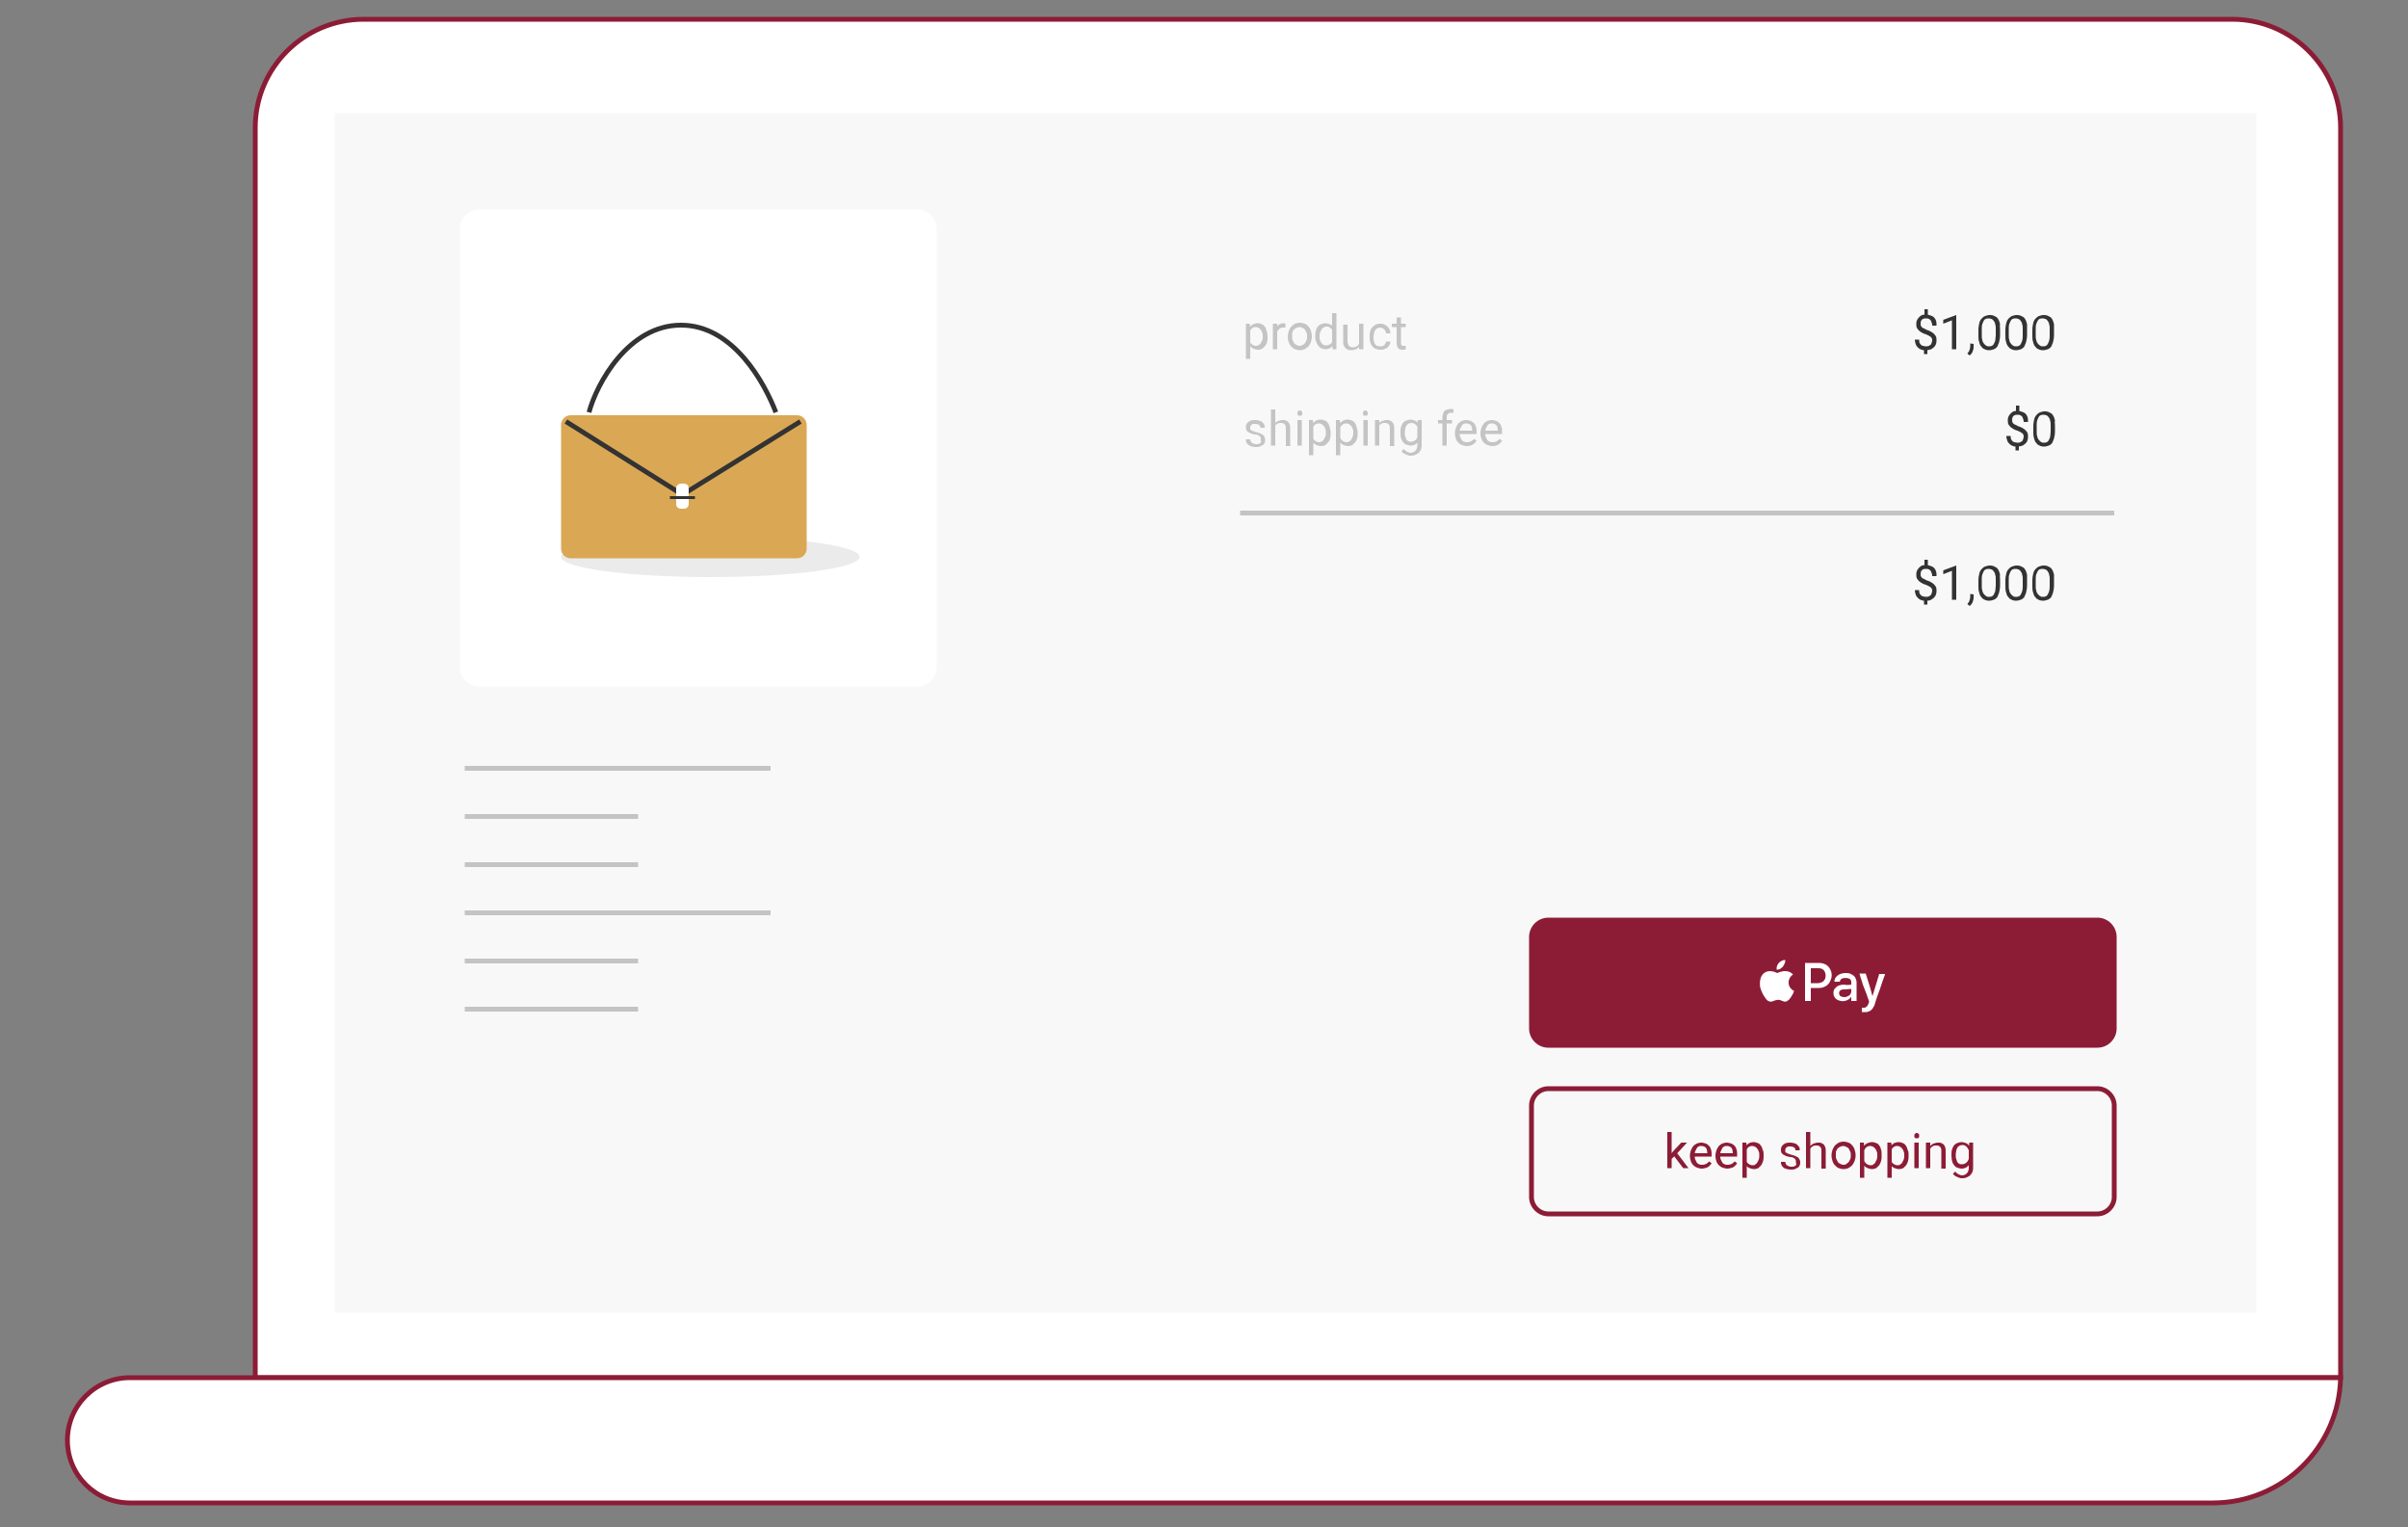 <?xml version="1.0" encoding="utf-8"?>
<!-- Generator: Adobe Illustrator 26.1.0, SVG Export Plug-In . SVG Version: 6.00 Build 0)  -->
<svg version="1.1" id="圖層_1" xmlns="http://www.w3.org/2000/svg" xmlns:xlink="http://www.w3.org/1999/xlink" x="0px" y="0px"
	 viewBox="0 0 500 317" style="enable-background:new 0 0 500 317;" xml:space="preserve">
<rect x="0" y="0" width="500" height="317" fill="#808080" stroke="none"/>
<style type="text/css">
	.st0{fill:#FFFFFF;stroke:#8C1C36;}
	.st1{fill:#F8F8F8;}
	.st2{fill:#FFFFFF;}
	.st3{fill:#EBEBEB;}
	.st4{fill:#DAA854;}
	.st5{fill:none;stroke:#333333;}
	.st6{fill:#333333;}
	.st7{fill:#C4C4C4;}
	.st8{fill:none;stroke:#C4C4C4;}
	.st9{fill:#8C1C36;}
	.st10{fill:none;stroke:#8C1C36;}
</style>
<path class="st0" d="M53,26.5C53,14.1,63.1,4,75.5,4h388C475.9,4,486,14.1,486,26.5V286H53V26.5z"/>
<path class="st0" d="M14,299c0-7.2,5.8-13,13-13h459c-0.3,14.4-12,26-26.5,26H27C19.8,312,14,306.2,14,299z"/>
<rect x="69.5" y="23.5" class="st1" width="399" height="249"/>
<path class="st2" d="M99.5,43.5h91c2.2,0,4,1.8,4,4v91c0,2.2-1.8,4-4,4h-91c-2.2,0-4-1.8-4-4v-91C95.5,45.3,97.3,43.5,99.5,43.5z"/>
<ellipse class="st3" cx="147.5" cy="115.6" rx="31" ry="4.2"/>
<path class="st4" d="M118.5,86.2h47c1.1,0,2,0.9,2,2v25.7c0,1.1-0.9,2-2,2h-47c-1.1,0-2-0.9-2-2V88.2
	C116.5,87.1,117.4,86.2,118.5,86.2z"/>
<path class="st5" d="M117.5,87.5l24.2,15.2l24.5-15.2"/>
<path class="st5" d="M122.3,85.6c1.6-6,8.2-18.1,19.1-18.1c10.9,0,17.4,12.1,19.7,18.1"/>
<path class="st2" d="M141.4,100.4h0.6c0.6,0,1,0.4,1,1v3.2c0,0.6-0.4,1-1,1h-0.6c-0.6,0-1-0.4-1-1v-3.2
	C140.4,100.9,140.8,100.4,141.4,100.4z"/>
<rect x="139.1" y="103" class="st6" width="5.2" height="0.6"/>
<path class="st6" d="M400.3,116.2v1.5h-0.7v-1.5H400.3z M400.2,124.2v1.3h-0.7v-1.3H400.2z M401.2,122.7c0-0.2,0-0.4-0.1-0.5
	c-0.1-0.2-0.2-0.3-0.4-0.4s-0.5-0.3-0.8-0.4c-0.4-0.1-0.8-0.3-1.1-0.5c-0.3-0.2-0.5-0.4-0.7-0.7s-0.2-0.6-0.2-1s0.1-0.7,0.3-1
	c0.2-0.3,0.4-0.5,0.7-0.7c0.3-0.2,0.7-0.2,1.1-0.2c0.3,0,0.6,0.1,0.9,0.2c0.3,0.1,0.5,0.2,0.7,0.4s0.3,0.4,0.4,0.7s0.1,0.6,0.1,1
	h-0.9c0-0.2,0-0.4-0.1-0.6c-0.1-0.2-0.1-0.3-0.2-0.5c-0.1-0.1-0.2-0.2-0.4-0.3c-0.2-0.1-0.3-0.1-0.5-0.1c-0.3,0-0.5,0-0.7,0.1
	s-0.3,0.2-0.4,0.4s-0.1,0.4-0.1,0.6c0,0.2,0,0.4,0.1,0.5c0.1,0.2,0.2,0.3,0.4,0.4c0.2,0.1,0.5,0.2,0.8,0.4c0.4,0.1,0.8,0.3,1.1,0.5
	c0.3,0.2,0.5,0.4,0.7,0.7s0.2,0.6,0.2,1s-0.1,0.8-0.3,1.1c-0.2,0.3-0.5,0.5-0.8,0.7s-0.7,0.2-1.2,0.2c-0.3,0-0.6,0-0.8-0.1
	c-0.3-0.1-0.5-0.2-0.7-0.4s-0.4-0.4-0.5-0.7s-0.2-0.6-0.2-1h0.9c0,0.3,0,0.5,0.1,0.7s0.2,0.3,0.3,0.4c0.1,0.1,0.3,0.2,0.4,0.2
	c0.2,0,0.3,0.1,0.5,0.1c0.3,0,0.5,0,0.7-0.1s0.4-0.2,0.5-0.4C401.1,123.1,401.2,122.9,401.2,122.7z M406.2,117.4v7.1h-0.9v-6
	l-1.8,0.7v-0.8L406.2,117.4L406.2,117.4z M409.8,123.4v0.7c0,0.3-0.1,0.6-0.2,0.9c-0.1,0.3-0.4,0.6-0.6,0.8l-0.5-0.4
	c0.1-0.1,0.2-0.3,0.3-0.4c0.1-0.1,0.1-0.3,0.2-0.5c0-0.2,0.1-0.3,0.1-0.5v-0.7L409.8,123.4L409.8,123.4z M415.3,120.4v1.1
	c0,0.6-0.1,1.1-0.2,1.5s-0.3,0.7-0.4,1c-0.2,0.2-0.4,0.4-0.7,0.5c-0.3,0.1-0.6,0.2-0.9,0.2s-0.5,0-0.8-0.1c-0.2-0.1-0.4-0.2-0.6-0.3
	c-0.2-0.2-0.3-0.4-0.5-0.6c-0.1-0.2-0.2-0.5-0.3-0.9c-0.1-0.3-0.1-0.8-0.1-1.2v-1.1c0-0.6,0.1-1.1,0.2-1.5s0.3-0.7,0.5-0.9
	s0.4-0.4,0.7-0.5c0.3-0.1,0.6-0.2,0.9-0.2s0.5,0,0.8,0.1c0.2,0.1,0.4,0.2,0.6,0.3s0.3,0.3,0.5,0.6c0.1,0.2,0.2,0.5,0.3,0.9
	C415.2,119.5,415.3,119.9,415.3,120.4z M414.4,121.6v-1.4c0-0.3,0-0.6-0.1-0.8c0-0.2-0.1-0.5-0.2-0.6c-0.1-0.2-0.2-0.3-0.3-0.4
	c-0.1-0.1-0.2-0.2-0.4-0.2c-0.1-0.1-0.3-0.1-0.5-0.1s-0.4,0-0.6,0.1s-0.3,0.2-0.4,0.4s-0.2,0.4-0.3,0.7c-0.1,0.3-0.1,0.6-0.1,1v1.4
	c0,0.3,0,0.6,0.1,0.8c0,0.2,0.1,0.5,0.2,0.6c0.1,0.2,0.2,0.3,0.3,0.4c0.1,0.1,0.2,0.2,0.4,0.3c0.1,0.1,0.3,0.1,0.5,0.1
	s0.4,0,0.6-0.1s0.3-0.2,0.4-0.4s0.2-0.4,0.3-0.7C414.3,122.3,414.4,122,414.4,121.6z M420.9,120.4v1.1c0,0.6-0.1,1.1-0.2,1.5
	s-0.3,0.7-0.4,1c-0.2,0.2-0.4,0.4-0.7,0.5c-0.3,0.1-0.6,0.2-0.9,0.2s-0.5,0-0.8-0.1c-0.2-0.1-0.4-0.2-0.6-0.3
	c-0.2-0.2-0.3-0.4-0.5-0.6c-0.1-0.2-0.2-0.5-0.3-0.9c-0.1-0.3-0.1-0.8-0.1-1.2v-1.1c0-0.6,0.1-1.1,0.2-1.5s0.3-0.7,0.5-0.9
	s0.4-0.4,0.7-0.5c0.3-0.1,0.6-0.2,0.9-0.2s0.5,0,0.8,0.1c0.2,0.1,0.4,0.2,0.6,0.3s0.3,0.3,0.5,0.6c0.1,0.2,0.2,0.5,0.3,0.9
	C420.9,119.5,420.9,119.9,420.9,120.4z M420,121.6v-1.4c0-0.3,0-0.6-0.1-0.8c0-0.2-0.1-0.5-0.2-0.6c-0.1-0.2-0.2-0.3-0.3-0.4
	c-0.1-0.1-0.2-0.2-0.4-0.2c-0.1-0.1-0.3-0.1-0.5-0.1s-0.4,0-0.6,0.1s-0.3,0.2-0.4,0.4s-0.2,0.4-0.3,0.7c-0.1,0.3-0.1,0.6-0.1,1v1.4
	c0,0.3,0,0.6,0.1,0.8c0,0.2,0.1,0.5,0.2,0.6c0.1,0.2,0.2,0.3,0.3,0.4c0.1,0.1,0.2,0.2,0.4,0.3c0.1,0.1,0.3,0.1,0.5,0.1
	s0.4,0,0.6-0.1s0.3-0.2,0.4-0.4s0.2-0.4,0.3-0.7C420,122.3,420,122,420,121.6z M426.5,120.4v1.1c0,0.6-0.1,1.1-0.2,1.5
	s-0.3,0.7-0.4,1c-0.2,0.2-0.4,0.4-0.7,0.5c-0.3,0.1-0.6,0.2-0.9,0.2s-0.5,0-0.8-0.1c-0.2-0.1-0.4-0.2-0.6-0.3
	c-0.2-0.2-0.3-0.4-0.5-0.6c-0.1-0.2-0.2-0.5-0.3-0.9c-0.1-0.3-0.1-0.8-0.1-1.2v-1.1c0-0.6,0.1-1.1,0.2-1.5s0.3-0.7,0.5-0.9
	s0.4-0.4,0.7-0.5c0.3-0.1,0.6-0.2,0.9-0.2s0.5,0,0.8,0.1c0.2,0.1,0.4,0.2,0.6,0.3s0.3,0.3,0.5,0.6c0.1,0.2,0.2,0.5,0.3,0.9
	C426.5,119.5,426.5,119.9,426.5,120.4z M425.6,121.6v-1.4c0-0.3,0-0.6-0.1-0.8c0-0.2-0.1-0.5-0.2-0.6c-0.1-0.2-0.2-0.3-0.3-0.4
	c-0.1-0.1-0.2-0.2-0.4-0.2c-0.1-0.1-0.3-0.1-0.5-0.1s-0.4,0-0.6,0.1s-0.3,0.2-0.4,0.4s-0.2,0.4-0.3,0.7c-0.1,0.3-0.1,0.6-0.1,1v1.4
	c0,0.3,0,0.6,0.1,0.8c0,0.2,0.1,0.5,0.2,0.6c0.1,0.2,0.2,0.3,0.3,0.4c0.1,0.1,0.2,0.2,0.4,0.3c0.1,0.1,0.3,0.1,0.5,0.1
	s0.4,0,0.6-0.1s0.3-0.2,0.4-0.4s0.2-0.4,0.3-0.7C425.6,122.3,425.6,122,425.6,121.6z"/>
<path class="st6" d="M400.3,64.2v1.5h-0.7v-1.5H400.3z M400.2,72.2v1.3h-0.7v-1.3H400.2z M401.2,70.7c0-0.2,0-0.4-0.1-0.5
	c-0.1-0.2-0.2-0.3-0.4-0.4c-0.2-0.1-0.5-0.3-0.8-0.4c-0.4-0.1-0.8-0.3-1.1-0.5c-0.3-0.2-0.5-0.4-0.7-0.7c-0.2-0.3-0.2-0.6-0.2-1
	s0.1-0.7,0.3-1c0.2-0.3,0.4-0.5,0.7-0.7c0.3-0.2,0.7-0.2,1.1-0.2c0.3,0,0.6,0.1,0.9,0.2s0.5,0.2,0.7,0.4c0.2,0.2,0.3,0.4,0.4,0.7
	c0.1,0.3,0.1,0.6,0.1,1h-0.9c0-0.2,0-0.4-0.1-0.6s-0.1-0.3-0.2-0.5c-0.1-0.1-0.2-0.2-0.4-0.3c-0.2-0.1-0.3-0.1-0.5-0.1
	c-0.3,0-0.5,0-0.7,0.1s-0.3,0.2-0.4,0.4c-0.1,0.2-0.1,0.4-0.1,0.6s0,0.4,0.1,0.5c0.1,0.2,0.2,0.3,0.4,0.4c0.2,0.1,0.5,0.2,0.8,0.4
	c0.4,0.1,0.8,0.3,1.1,0.5c0.3,0.2,0.5,0.4,0.7,0.7c0.2,0.3,0.2,0.6,0.2,1s-0.1,0.8-0.3,1.1c-0.2,0.3-0.5,0.5-0.8,0.7
	c-0.3,0.1-0.7,0.2-1.2,0.2c-0.3,0-0.6,0-0.8-0.1c-0.3-0.1-0.5-0.2-0.7-0.4c-0.2-0.2-0.4-0.4-0.5-0.7c-0.1-0.3-0.2-0.6-0.2-1h0.9
	c0,0.3,0,0.5,0.1,0.7s0.2,0.3,0.3,0.4c0.1,0.1,0.3,0.2,0.4,0.2c0.2,0,0.3,0.1,0.5,0.1c0.3,0,0.5,0,0.7-0.1s0.4-0.2,0.5-0.4
	C401.1,71.1,401.2,70.9,401.2,70.7z M406.2,65.4v7.1h-0.9v-6l-1.8,0.7v-0.8L406.2,65.4C406.1,65.4,406.2,65.4,406.2,65.4z
	 M409.8,71.4v0.7c0,0.3-0.1,0.6-0.2,0.9s-0.4,0.6-0.6,0.8l-0.5-0.4c0.1-0.1,0.2-0.3,0.3-0.4c0.1-0.1,0.1-0.3,0.2-0.5
	c0-0.2,0.1-0.3,0.1-0.5v-0.7L409.8,71.4L409.8,71.4z M415.3,68.4v1.1c0,0.6-0.1,1.1-0.2,1.5s-0.3,0.7-0.4,1
	c-0.2,0.2-0.4,0.4-0.7,0.5c-0.3,0.1-0.6,0.2-0.9,0.2s-0.5,0-0.8-0.1c-0.2-0.1-0.4-0.2-0.6-0.3c-0.2-0.2-0.3-0.4-0.5-0.6
	c-0.1-0.2-0.2-0.5-0.3-0.9c-0.1-0.3-0.1-0.8-0.1-1.2v-1.1c0-0.6,0.1-1.1,0.2-1.5s0.3-0.7,0.5-0.9c0.2-0.2,0.4-0.4,0.7-0.5
	c0.3-0.1,0.6-0.2,0.9-0.2s0.5,0,0.8,0.1c0.2,0.1,0.4,0.2,0.6,0.3c0.2,0.1,0.3,0.3,0.5,0.6c0.1,0.2,0.2,0.5,0.3,0.9
	C415.2,67.5,415.3,67.9,415.3,68.4z M414.4,69.6v-1.4c0-0.3,0-0.6-0.1-0.8c0-0.2-0.1-0.5-0.2-0.6c-0.1-0.2-0.2-0.3-0.3-0.4
	c-0.1-0.1-0.2-0.2-0.4-0.2c-0.1-0.1-0.3-0.1-0.5-0.1s-0.4,0-0.6,0.1s-0.3,0.2-0.4,0.4c-0.1,0.2-0.2,0.4-0.3,0.7
	c-0.1,0.3-0.1,0.6-0.1,1v1.4c0,0.3,0,0.6,0.1,0.8c0,0.2,0.1,0.5,0.2,0.6c0.1,0.2,0.2,0.3,0.3,0.4c0.1,0.1,0.2,0.2,0.4,0.3
	c0.1,0.1,0.3,0.1,0.5,0.1s0.4,0,0.6-0.1s0.3-0.2,0.4-0.4c0.1-0.2,0.2-0.4,0.3-0.7C414.3,70.3,414.4,70,414.4,69.6z M420.9,68.4v1.1
	c0,0.6-0.1,1.1-0.2,1.5s-0.3,0.7-0.4,1c-0.2,0.2-0.4,0.4-0.7,0.5c-0.3,0.1-0.6,0.2-0.9,0.2s-0.5,0-0.8-0.1c-0.2-0.1-0.4-0.2-0.6-0.3
	c-0.2-0.2-0.3-0.4-0.5-0.6c-0.1-0.2-0.2-0.5-0.3-0.9c-0.1-0.3-0.1-0.8-0.1-1.2v-1.1c0-0.6,0.1-1.1,0.2-1.5s0.3-0.7,0.5-0.9
	c0.2-0.2,0.4-0.4,0.7-0.5c0.3-0.1,0.6-0.2,0.9-0.2s0.5,0,0.8,0.1c0.2,0.1,0.4,0.2,0.6,0.3c0.2,0.1,0.3,0.3,0.5,0.6
	c0.1,0.2,0.2,0.5,0.3,0.9C420.9,67.5,420.9,67.9,420.9,68.4z M420,69.6v-1.4c0-0.3,0-0.6-0.1-0.8c0-0.2-0.1-0.5-0.2-0.6
	c-0.1-0.2-0.2-0.3-0.3-0.4c-0.1-0.1-0.2-0.2-0.4-0.2c-0.1-0.1-0.3-0.1-0.5-0.1s-0.4,0-0.6,0.1s-0.3,0.2-0.4,0.4
	c-0.1,0.2-0.2,0.4-0.3,0.7c-0.1,0.3-0.1,0.6-0.1,1v1.4c0,0.3,0,0.6,0.1,0.8c0,0.2,0.1,0.5,0.2,0.6c0.1,0.2,0.2,0.3,0.3,0.4
	c0.1,0.1,0.2,0.2,0.4,0.3c0.1,0.1,0.3,0.1,0.5,0.1s0.4,0,0.6-0.1s0.3-0.2,0.4-0.4c0.1-0.2,0.2-0.4,0.3-0.7C420,70.3,420,70,420,69.6
	z M426.5,68.4v1.1c0,0.6-0.1,1.1-0.2,1.5s-0.3,0.7-0.4,1c-0.2,0.2-0.4,0.4-0.7,0.5c-0.3,0.1-0.6,0.2-0.9,0.2s-0.5,0-0.8-0.1
	c-0.2-0.1-0.4-0.2-0.6-0.3c-0.2-0.2-0.3-0.4-0.5-0.6c-0.1-0.2-0.2-0.5-0.3-0.9c-0.1-0.3-0.1-0.8-0.1-1.2v-1.1c0-0.6,0.1-1.1,0.2-1.5
	s0.3-0.7,0.5-0.9c0.2-0.2,0.4-0.4,0.7-0.5c0.3-0.1,0.6-0.2,0.9-0.2s0.5,0,0.8,0.1c0.2,0.1,0.4,0.2,0.6,0.3c0.2,0.1,0.3,0.3,0.5,0.6
	c0.1,0.2,0.2,0.5,0.3,0.9C426.5,67.5,426.5,67.9,426.5,68.4z M425.6,69.6v-1.4c0-0.3,0-0.6-0.1-0.8c0-0.2-0.1-0.5-0.2-0.6
	c-0.1-0.2-0.2-0.3-0.3-0.4c-0.1-0.1-0.2-0.2-0.4-0.2c-0.1-0.1-0.3-0.1-0.5-0.1s-0.4,0-0.6,0.1s-0.3,0.2-0.4,0.4
	c-0.1,0.2-0.2,0.4-0.3,0.7c-0.1,0.3-0.1,0.6-0.1,1v1.4c0,0.3,0,0.6,0.1,0.8c0,0.2,0.1,0.5,0.2,0.6c0.1,0.2,0.2,0.3,0.3,0.4
	c0.1,0.1,0.2,0.2,0.4,0.3c0.1,0.1,0.3,0.1,0.5,0.1s0.4,0,0.6-0.1s0.3-0.2,0.4-0.4c0.1-0.2,0.2-0.4,0.3-0.7
	C425.6,70.3,425.6,70,425.6,69.6z"/>
<path class="st6" d="M419.3,84.2v1.5h-0.7v-1.5H419.3z M419.2,92.2v1.3h-0.7v-1.3H419.2z M420.2,90.7c0-0.2,0-0.4-0.1-0.5
	c-0.1-0.2-0.2-0.3-0.4-0.4s-0.5-0.3-0.8-0.4c-0.4-0.1-0.8-0.3-1.1-0.5c-0.3-0.2-0.5-0.4-0.7-0.7s-0.2-0.6-0.2-1s0.1-0.7,0.3-1
	c0.2-0.3,0.4-0.5,0.7-0.7c0.3-0.2,0.7-0.2,1.1-0.2c0.3,0,0.6,0.1,0.9,0.2s0.5,0.2,0.7,0.4s0.3,0.4,0.4,0.7s0.1,0.6,0.1,1h-0.9
	c0-0.2,0-0.4-0.1-0.6c-0.1-0.2-0.1-0.3-0.2-0.5c-0.1-0.1-0.2-0.2-0.4-0.3c-0.2-0.1-0.3-0.1-0.5-0.1c-0.3,0-0.5,0-0.7,0.1
	s-0.3,0.2-0.4,0.4s-0.1,0.4-0.1,0.6c0,0.2,0,0.4,0.1,0.5c0.1,0.2,0.2,0.3,0.4,0.4c0.2,0.1,0.5,0.2,0.8,0.4c0.4,0.1,0.8,0.3,1.1,0.5
	c0.3,0.2,0.5,0.4,0.7,0.7s0.2,0.6,0.2,1s-0.1,0.8-0.3,1.1c-0.2,0.3-0.5,0.5-0.8,0.7c-0.3,0.1-0.7,0.2-1.2,0.2c-0.3,0-0.6,0-0.8-0.1
	c-0.3-0.1-0.5-0.2-0.7-0.4s-0.4-0.4-0.5-0.7s-0.2-0.6-0.2-1h0.9c0,0.3,0,0.5,0.1,0.7s0.2,0.3,0.3,0.4c0.1,0.1,0.3,0.2,0.4,0.2
	c0.2,0,0.3,0.1,0.5,0.1c0.3,0,0.5,0,0.7-0.1s0.4-0.2,0.5-0.4C420.1,91.1,420.2,90.9,420.2,90.7z M426.7,88.4v1.1
	c0,0.6-0.1,1.1-0.2,1.5s-0.3,0.7-0.4,1c-0.2,0.2-0.4,0.4-0.7,0.5c-0.3,0.1-0.6,0.2-0.9,0.2s-0.5,0-0.8-0.1c-0.2-0.1-0.4-0.2-0.6-0.3
	c-0.2-0.2-0.3-0.4-0.5-0.6c-0.1-0.2-0.2-0.5-0.3-0.9s-0.1-0.8-0.1-1.2v-1.1c0-0.6,0.1-1.1,0.2-1.5s0.3-0.7,0.5-0.9s0.4-0.4,0.7-0.5
	c0.3-0.1,0.6-0.2,0.9-0.2s0.5,0,0.8,0.1c0.2,0.1,0.4,0.2,0.6,0.3c0.2,0.1,0.3,0.3,0.5,0.6c0.1,0.2,0.2,0.5,0.3,0.9
	C426.6,87.5,426.7,87.9,426.7,88.4z M425.8,89.6v-1.4c0-0.3,0-0.6-0.1-0.8c0-0.2-0.1-0.5-0.2-0.6c-0.1-0.2-0.2-0.3-0.3-0.4
	c-0.1-0.1-0.2-0.2-0.4-0.2c-0.1-0.1-0.3-0.1-0.5-0.1s-0.4,0-0.6,0.1s-0.3,0.2-0.4,0.4s-0.2,0.4-0.3,0.7c-0.1,0.3-0.1,0.6-0.1,1v1.4
	c0,0.3,0,0.6,0.1,0.8c0,0.2,0.1,0.5,0.2,0.6c0.1,0.2,0.2,0.3,0.3,0.4c0.1,0.1,0.2,0.2,0.4,0.3c0.1,0.1,0.3,0.1,0.5,0.1
	s0.4,0,0.6-0.1s0.3-0.2,0.4-0.4s0.2-0.4,0.3-0.7C425.7,90.3,425.8,90,425.8,89.6z"/>
<path class="st7" d="M259.6,68.2v6.3h-0.9v-7.3h0.8L259.6,68.2z M263.2,69.8L263.2,69.8c0,0.5,0,0.8-0.1,1.2
	c-0.1,0.3-0.2,0.6-0.4,0.8c-0.2,0.2-0.4,0.4-0.6,0.6c-0.3,0.1-0.5,0.2-0.9,0.2c-0.3,0-0.6-0.1-0.9-0.2s-0.5-0.3-0.7-0.5
	s-0.3-0.5-0.4-0.8s-0.2-0.6-0.2-1v-0.5c0-0.4,0.1-0.7,0.2-1s0.2-0.6,0.4-0.8c0.2-0.2,0.4-0.4,0.6-0.5c0.3-0.1,0.5-0.2,0.9-0.2
	s0.6,0.1,0.9,0.2s0.5,0.3,0.6,0.5c0.2,0.2,0.3,0.5,0.4,0.9C263.1,69,263.2,69.4,263.2,69.8z M262.2,69.9L262.2,69.9
	c0-0.4,0-0.6-0.1-0.8s-0.1-0.4-0.3-0.6c-0.1-0.2-0.3-0.3-0.4-0.4c-0.2-0.1-0.4-0.2-0.6-0.2s-0.4,0-0.6,0.1s-0.3,0.2-0.4,0.3
	c-0.1,0.1-0.2,0.3-0.3,0.4c-0.1,0.2-0.1,0.3-0.2,0.5v1.3c0.1,0.2,0.2,0.4,0.3,0.6c0.1,0.2,0.3,0.4,0.5,0.5s0.4,0.2,0.7,0.2
	c0.2,0,0.5-0.1,0.6-0.2c0.2-0.1,0.3-0.2,0.4-0.4c0.1-0.2,0.2-0.4,0.3-0.6C262.2,70.4,262.2,70.2,262.2,69.9z M265.2,68v4.5h-0.9
	v-5.3h0.9V68z M266.9,67.2V68c-0.1,0-0.1,0-0.2,0s-0.1,0-0.2,0c-0.2,0-0.4,0-0.6,0.1s-0.3,0.2-0.4,0.3c-0.1,0.1-0.2,0.3-0.3,0.4
	c-0.1,0.2-0.1,0.3-0.1,0.5l-0.3,0.1c0-0.3,0-0.6,0.1-0.9s0.2-0.5,0.3-0.7c0.1-0.2,0.3-0.4,0.5-0.5s0.5-0.2,0.7-0.2
	c0.1,0,0.1,0,0.2,0C266.8,67.2,266.8,67.2,266.9,67.2z M267.4,69.9L267.4,69.9c0-0.5,0.1-0.8,0.2-1.2c0.1-0.3,0.3-0.6,0.5-0.9
	c0.2-0.2,0.5-0.4,0.8-0.6c0.3-0.1,0.6-0.2,1-0.2s0.7,0.1,1,0.2s0.6,0.3,0.8,0.6c0.2,0.2,0.4,0.5,0.5,0.9c0.1,0.3,0.2,0.7,0.2,1.1
	v0.1c0,0.4-0.1,0.7-0.2,1.1c-0.1,0.3-0.3,0.6-0.5,0.9c-0.2,0.2-0.5,0.4-0.8,0.6c-0.3,0.1-0.6,0.2-1,0.2s-0.7-0.1-1-0.2
	s-0.5-0.3-0.8-0.6c-0.2-0.2-0.4-0.5-0.5-0.9C267.4,70.7,267.4,70.3,267.4,69.9z M268.3,69.8L268.3,69.8c0,0.4,0,0.6,0.1,0.8
	s0.2,0.4,0.3,0.6c0.1,0.2,0.3,0.3,0.5,0.4s0.4,0.2,0.7,0.2c0.2,0,0.5-0.1,0.6-0.2c0.2-0.1,0.3-0.2,0.5-0.4c0.1-0.2,0.2-0.4,0.3-0.6
	c0.1-0.2,0.1-0.5,0.1-0.7v-0.1c0-0.3,0-0.5-0.1-0.7s-0.2-0.4-0.3-0.6c-0.1-0.2-0.3-0.3-0.5-0.4s-0.4-0.2-0.7-0.2
	c-0.2,0-0.5,0.1-0.7,0.2s-0.3,0.2-0.5,0.4c-0.1,0.2-0.2,0.4-0.3,0.6C268.3,69.3,268.3,69.5,268.3,69.8z M276.6,71.5V65h0.9v7.5h-0.8
	L276.6,71.5z M273.1,69.9L273.1,69.9c0-0.5,0-0.9,0.1-1.2c0.1-0.3,0.2-0.6,0.4-0.9c0.2-0.2,0.4-0.4,0.7-0.5c0.3-0.1,0.5-0.2,0.9-0.2
	c0.3,0,0.6,0.1,0.9,0.2s0.5,0.3,0.6,0.5c0.2,0.2,0.3,0.5,0.4,0.8s0.2,0.7,0.2,1V70c0,0.4-0.1,0.7-0.2,1s-0.2,0.6-0.4,0.8
	c-0.2,0.2-0.4,0.4-0.6,0.5s-0.5,0.2-0.9,0.2c-0.3,0-0.6-0.1-0.8-0.2c-0.3-0.1-0.5-0.3-0.7-0.6c-0.2-0.2-0.3-0.5-0.4-0.8
	C273.1,70.7,273.1,70.3,273.1,69.9z M274,69.8L274,69.8c0,0.4,0,0.6,0.1,0.8s0.1,0.4,0.3,0.6c0.1,0.2,0.3,0.3,0.4,0.4
	c0.2,0.1,0.4,0.1,0.6,0.1c0.3,0,0.5-0.1,0.7-0.2s0.4-0.3,0.5-0.5s0.2-0.4,0.3-0.7v-1.2c0-0.2-0.1-0.4-0.2-0.5
	c-0.1-0.2-0.2-0.3-0.3-0.4c-0.1-0.1-0.3-0.2-0.4-0.3c-0.2-0.1-0.4-0.1-0.6-0.1s-0.5,0.1-0.6,0.2c-0.2,0.1-0.3,0.2-0.4,0.4
	c-0.1,0.2-0.2,0.4-0.3,0.6C274,69.3,274,69.6,274,69.8z M282.2,71.3v-4.1h0.9v5.3h-0.9V71.3z M282.3,70.2h0.4c0,0.4,0,0.7-0.1,1
	s-0.2,0.6-0.4,0.8c-0.2,0.2-0.4,0.4-0.6,0.5c-0.3,0.1-0.6,0.2-1,0.2c-0.3,0-0.5,0-0.7-0.1s-0.4-0.2-0.5-0.3
	c-0.2-0.2-0.3-0.4-0.4-0.6c-0.1-0.3-0.1-0.6-0.1-0.9v-3.4h0.9v3.4c0,0.2,0,0.4,0.1,0.6s0.1,0.3,0.2,0.4s0.2,0.1,0.3,0.2
	c0.1,0,0.2,0.1,0.4,0.1c0.4,0,0.7-0.1,0.9-0.2c0.2-0.1,0.4-0.3,0.5-0.6C282.3,70.8,282.3,70.5,282.3,70.2z M286.6,71.9
	c0.2,0,0.4,0,0.6-0.1s0.3-0.2,0.4-0.4c0.1-0.2,0.2-0.3,0.2-0.5h0.9c0,0.3-0.1,0.6-0.3,0.9c-0.2,0.3-0.4,0.5-0.8,0.6
	c-0.3,0.2-0.7,0.2-1,0.2c-0.4,0-0.7-0.1-1-0.2s-0.5-0.3-0.7-0.6c-0.2-0.2-0.3-0.5-0.4-0.8s-0.1-0.7-0.1-1v-0.2c0-0.4,0-0.7,0.1-1
	s0.2-0.6,0.4-0.8c0.2-0.2,0.4-0.4,0.7-0.6c0.3-0.1,0.6-0.2,1-0.2s0.8,0.1,1.1,0.3c0.3,0.2,0.6,0.4,0.7,0.7c0.2,0.3,0.3,0.6,0.3,1
	h-0.9c0-0.2-0.1-0.4-0.2-0.6s-0.2-0.3-0.4-0.4c-0.2-0.1-0.4-0.2-0.6-0.2c-0.3,0-0.5,0.1-0.7,0.2s-0.3,0.3-0.4,0.4
	c-0.1,0.2-0.2,0.4-0.2,0.6s-0.1,0.4-0.1,0.7v0.2c0,0.2,0,0.5,0.1,0.7c0,0.2,0.1,0.4,0.2,0.6s0.3,0.3,0.4,0.4
	C286.1,71.8,286.3,71.9,286.6,71.9z M291.9,67.2v0.7H289v-0.7H291.9z M290,65.9h0.9v5.3c0,0.2,0,0.3,0.1,0.4s0.1,0.2,0.2,0.2
	s0.2,0,0.3,0c0.1,0,0.2,0,0.2,0c0.1,0,0.1,0,0.2,0v0.7c-0.1,0-0.2,0-0.3,0.1c-0.1,0-0.3,0-0.4,0c-0.2,0-0.4,0-0.6-0.1
	s-0.3-0.2-0.4-0.4c-0.1-0.2-0.2-0.5-0.2-0.8L290,65.9L290,65.9z"/>
<path class="st7" d="M261.8,91.1c0-0.1,0-0.3-0.1-0.4c-0.1-0.1-0.2-0.2-0.3-0.3c-0.2-0.1-0.4-0.2-0.8-0.2c-0.3-0.1-0.6-0.1-0.8-0.2
	c-0.2-0.1-0.4-0.2-0.6-0.3s-0.3-0.3-0.4-0.4c-0.1-0.2-0.1-0.4-0.1-0.6c0-0.2,0-0.4,0.1-0.6c0.1-0.2,0.2-0.3,0.4-0.5
	c0.2-0.1,0.4-0.3,0.6-0.3c0.2-0.1,0.5-0.1,0.8-0.1c0.4,0,0.8,0.1,1.1,0.2c0.3,0.1,0.5,0.3,0.7,0.6c0.2,0.2,0.2,0.5,0.2,0.8h-0.9
	c0-0.1,0-0.3-0.1-0.4c-0.1-0.1-0.2-0.3-0.4-0.3c-0.2-0.1-0.4-0.1-0.6-0.1c-0.3,0-0.5,0-0.6,0.1c-0.2,0.1-0.3,0.2-0.3,0.3
	c-0.1,0.1-0.1,0.2-0.1,0.4c0,0.1,0,0.2,0,0.3s0.1,0.1,0.2,0.2c0.1,0.1,0.2,0.1,0.4,0.2c0.2,0.1,0.4,0.1,0.6,0.2
	c0.4,0.1,0.8,0.2,1.1,0.4c0.3,0.1,0.5,0.3,0.6,0.5s0.2,0.4,0.2,0.7c0,0.2,0,0.4-0.1,0.6c-0.1,0.2-0.2,0.4-0.4,0.5
	c-0.2,0.1-0.4,0.2-0.6,0.3s-0.5,0.1-0.8,0.1c-0.5,0-0.9-0.1-1.2-0.2c-0.3-0.2-0.6-0.4-0.7-0.6c-0.2-0.3-0.2-0.5-0.2-0.8h0.9
	c0,0.2,0.1,0.4,0.2,0.6c0.1,0.1,0.3,0.2,0.5,0.3s0.4,0.1,0.6,0.1s0.5,0,0.6-0.1c0.2-0.1,0.3-0.2,0.4-0.3
	C261.7,91.4,261.8,91.2,261.8,91.1z M264.8,85v7.5h-0.9V85H264.8z M264.5,89.7h-0.4c0-0.4,0.1-0.7,0.2-1s0.3-0.6,0.4-0.8
	c0.2-0.2,0.4-0.4,0.7-0.5c0.3-0.1,0.6-0.2,0.9-0.2s0.5,0,0.7,0.1s0.4,0.2,0.5,0.3c0.1,0.2,0.3,0.4,0.3,0.6c0.1,0.2,0.1,0.5,0.1,0.9
	v3.5H267V89c0-0.3,0-0.5-0.1-0.7s-0.2-0.3-0.4-0.4c-0.2-0.1-0.3-0.1-0.6-0.1c-0.2,0-0.4,0-0.6,0.1s-0.3,0.2-0.5,0.4
	c-0.1,0.2-0.2,0.4-0.3,0.6C264.6,89.2,264.5,89.4,264.5,89.7z M270.3,87.2v5.3h-0.9v-5.3H270.3z M269.4,85.8c0-0.1,0-0.3,0.1-0.4
	s0.2-0.2,0.4-0.2c0.2,0,0.3,0.1,0.4,0.2s0.1,0.2,0.1,0.4c0,0.1,0,0.3-0.1,0.4c-0.1,0.1-0.2,0.1-0.4,0.1c-0.2,0-0.3,0-0.4-0.1
	C269.4,86.1,269.4,86,269.4,85.8z M272.7,88.2v6.3h-0.9v-7.3h0.8L272.7,88.2z M276.3,89.8v0.1c0,0.4,0,0.7-0.1,1.1
	c-0.1,0.3-0.2,0.6-0.4,0.8c-0.2,0.2-0.4,0.4-0.6,0.6c-0.3,0.1-0.5,0.2-0.9,0.2c-0.3,0-0.6-0.1-0.9-0.2c-0.3-0.1-0.5-0.3-0.7-0.5
	s-0.3-0.5-0.4-0.8s-0.2-0.6-0.2-1v-0.5c0-0.4,0.1-0.7,0.2-1s0.2-0.6,0.4-0.8c0.2-0.2,0.4-0.4,0.6-0.5c0.3-0.1,0.5-0.2,0.9-0.2
	s0.6,0.1,0.9,0.2c0.3,0.1,0.5,0.3,0.6,0.5c0.2,0.2,0.3,0.5,0.4,0.9C276.2,89,276.3,89.4,276.3,89.8z M275.3,89.9v-0.1
	c0-0.3,0-0.5-0.1-0.7s-0.1-0.4-0.3-0.6c-0.1-0.2-0.3-0.3-0.4-0.4c-0.2-0.1-0.4-0.2-0.6-0.2s-0.4,0-0.6,0.1s-0.3,0.2-0.4,0.3
	s-0.2,0.3-0.3,0.4c-0.1,0.2-0.1,0.3-0.2,0.5v1.3c0.1,0.2,0.2,0.4,0.3,0.6c0.1,0.2,0.3,0.4,0.5,0.5s0.4,0.2,0.7,0.2
	c0.2,0,0.5-0.1,0.6-0.2c0.2-0.1,0.3-0.2,0.4-0.4s0.2-0.4,0.3-0.6C275.3,90.4,275.3,90.2,275.3,89.9z M278.3,88.2v6.3h-0.9v-7.3h0.8
	L278.3,88.2z M281.9,89.8v0.1c0,0.4,0,0.7-0.1,1.1c-0.1,0.3-0.2,0.6-0.4,0.8c-0.2,0.2-0.4,0.4-0.6,0.6c-0.3,0.1-0.5,0.2-0.9,0.2
	c-0.3,0-0.6-0.1-0.9-0.2c-0.3-0.1-0.5-0.3-0.7-0.5s-0.3-0.5-0.4-0.8s-0.2-0.6-0.2-1v-0.5c0-0.4,0.1-0.7,0.2-1s0.2-0.6,0.4-0.8
	c0.2-0.2,0.4-0.4,0.6-0.5c0.3-0.1,0.5-0.2,0.9-0.2s0.6,0.1,0.9,0.2c0.3,0.1,0.5,0.3,0.6,0.5c0.2,0.2,0.3,0.5,0.4,0.9
	C281.8,89,281.9,89.4,281.9,89.8z M281,89.9v-0.1c0-0.3,0-0.5-0.1-0.7s-0.1-0.4-0.3-0.6c-0.1-0.2-0.3-0.3-0.4-0.4
	c-0.2-0.1-0.4-0.2-0.6-0.2s-0.4,0-0.6,0.1s-0.3,0.2-0.4,0.3s-0.2,0.3-0.3,0.4c-0.1,0.2-0.1,0.3-0.2,0.5v1.3c0.1,0.2,0.2,0.4,0.3,0.6
	c0.1,0.2,0.3,0.4,0.5,0.5s0.4,0.2,0.7,0.2c0.2,0,0.5-0.1,0.6-0.2c0.2-0.1,0.3-0.2,0.4-0.4s0.2-0.4,0.3-0.6
	C280.9,90.4,281,90.2,281,89.9z M284,87.2v5.3h-0.9v-5.3H284z M283,85.8c0-0.1,0-0.3,0.1-0.4s0.2-0.2,0.4-0.2c0.2,0,0.3,0.1,0.4,0.2
	s0.1,0.2,0.1,0.4c0,0.1,0,0.3-0.1,0.4c-0.1,0.1-0.2,0.1-0.4,0.1c-0.2,0-0.3,0-0.4-0.1C283.1,86.1,283,86,283,85.8z M286.4,88.3v4.2
	h-0.9v-5.3h0.9V88.3z M286.1,89.7h-0.4c0-0.4,0.1-0.7,0.2-1s0.2-0.6,0.4-0.8c0.2-0.2,0.4-0.4,0.7-0.5c0.3-0.1,0.6-0.2,0.9-0.2
	s0.5,0,0.7,0.1s0.4,0.2,0.5,0.3c0.1,0.2,0.3,0.4,0.3,0.6c0.1,0.2,0.1,0.5,0.1,0.9v3.5h-0.9V89c0-0.3,0-0.5-0.1-0.7s-0.2-0.3-0.4-0.4
	c-0.2-0.1-0.3-0.1-0.6-0.1c-0.2,0-0.4,0-0.6,0.1s-0.3,0.2-0.5,0.4c-0.1,0.2-0.2,0.4-0.3,0.6C286.2,89.2,286.1,89.4,286.1,89.7z
	 M294.4,87.2h0.8v5.2c0,0.5-0.1,0.9-0.3,1.2c-0.2,0.3-0.5,0.6-0.8,0.7c-0.3,0.2-0.7,0.3-1.2,0.3c-0.2,0-0.4,0-0.6-0.1
	s-0.5-0.2-0.7-0.3s-0.4-0.3-0.6-0.5l0.5-0.5c0.2,0.3,0.5,0.5,0.7,0.6s0.5,0.2,0.7,0.2c0.3,0,0.5-0.1,0.7-0.2
	c0.2-0.1,0.4-0.3,0.5-0.5s0.2-0.5,0.2-0.8v-4.1L294.4,87.2z M290.8,89.9v-0.1c0-0.4,0-0.8,0.1-1.1s0.2-0.6,0.4-0.9
	c0.2-0.2,0.4-0.4,0.7-0.5c0.3-0.1,0.5-0.2,0.9-0.2c0.3,0,0.6,0.1,0.9,0.2c0.2,0.1,0.5,0.3,0.6,0.5c0.2,0.2,0.3,0.5,0.4,0.8
	s0.2,0.7,0.2,1V90c0,0.4-0.1,0.7-0.2,1s-0.2,0.6-0.4,0.8c-0.2,0.2-0.4,0.4-0.6,0.5c-0.3,0.1-0.5,0.2-0.9,0.2c-0.3,0-0.6-0.1-0.9-0.2
	c-0.3-0.1-0.5-0.3-0.7-0.6c-0.2-0.2-0.3-0.5-0.4-0.8C290.8,90.7,290.8,90.3,290.8,89.9z M291.7,89.8v0.1c0,0.3,0,0.5,0.1,0.7
	s0.1,0.4,0.2,0.6c0.1,0.2,0.3,0.3,0.4,0.4c0.2,0.1,0.4,0.1,0.6,0.1c0.3,0,0.5-0.1,0.7-0.2c0.2-0.1,0.4-0.3,0.5-0.5s0.2-0.4,0.3-0.7
	v-1.2c0-0.2-0.1-0.4-0.2-0.5c-0.1-0.2-0.2-0.3-0.3-0.4c-0.1-0.1-0.3-0.2-0.4-0.3c-0.2-0.1-0.4-0.1-0.6-0.1s-0.5,0.1-0.6,0.2
	c-0.2,0.1-0.3,0.2-0.4,0.4s-0.2,0.4-0.2,0.6C291.7,89.3,291.7,89.6,291.7,89.8z M300.4,92.5h-0.9v-5.8c0-0.4,0.1-0.7,0.2-1
	s0.3-0.5,0.6-0.6c0.3-0.1,0.6-0.2,0.9-0.2c0.1,0,0.2,0,0.3,0c0.1,0,0.2,0,0.3,0.1v0.7c-0.1,0-0.1,0-0.2,0s-0.2,0-0.3,0
	c-0.2,0-0.4,0-0.5,0.1s-0.2,0.2-0.3,0.3c-0.1,0.1-0.1,0.3-0.1,0.5V92.5z M301.5,87.2v0.7h-2.9v-0.7H301.5z M304.6,92.6
	c-0.4,0-0.7-0.1-1-0.2c-0.3-0.1-0.6-0.3-0.8-0.5c-0.2-0.2-0.4-0.5-0.5-0.8s-0.2-0.7-0.2-1v-0.2c0-0.4,0.1-0.8,0.2-1.1
	s0.3-0.6,0.5-0.9c0.2-0.2,0.5-0.4,0.7-0.5c0.3-0.1,0.6-0.2,0.9-0.2c0.4,0,0.7,0.1,1,0.2c0.3,0.1,0.5,0.3,0.7,0.5s0.3,0.5,0.4,0.8
	s0.1,0.7,0.1,1v0.4h-3.9v-0.7h3v-0.1c0-0.2-0.1-0.5-0.1-0.7c-0.1-0.2-0.2-0.4-0.4-0.5c-0.2-0.1-0.4-0.2-0.7-0.2
	c-0.2,0-0.4,0-0.6,0.1s-0.3,0.2-0.4,0.4s-0.2,0.4-0.3,0.6c-0.1,0.2-0.1,0.5-0.1,0.8V90c0,0.3,0,0.5,0.1,0.7s0.2,0.4,0.3,0.6
	c0.1,0.2,0.3,0.3,0.5,0.4c0.2,0.1,0.4,0.1,0.7,0.1c0.3,0,0.6-0.1,0.8-0.2c0.2-0.1,0.4-0.3,0.6-0.5l0.5,0.4c-0.1,0.2-0.3,0.3-0.4,0.5
	c-0.2,0.2-0.4,0.3-0.6,0.4C305.3,92.5,305,92.6,304.6,92.6z M309.9,92.6c-0.4,0-0.7-0.1-1-0.2c-0.3-0.1-0.6-0.3-0.8-0.5
	c-0.2-0.2-0.4-0.5-0.5-0.8s-0.2-0.7-0.2-1v-0.2c0-0.4,0.1-0.8,0.2-1.1s0.3-0.6,0.5-0.9c0.2-0.2,0.5-0.4,0.7-0.5
	c0.3-0.1,0.6-0.2,0.9-0.2c0.4,0,0.7,0.1,1,0.2c0.3,0.1,0.5,0.3,0.7,0.5s0.3,0.5,0.4,0.8s0.1,0.7,0.1,1v0.4H308v-0.7h3v-0.1
	c0-0.2-0.1-0.5-0.1-0.7c-0.1-0.2-0.2-0.4-0.4-0.5c-0.2-0.1-0.4-0.2-0.7-0.2c-0.2,0-0.4,0-0.6,0.1s-0.3,0.2-0.4,0.4s-0.2,0.4-0.3,0.6
	c-0.1,0.2-0.1,0.5-0.1,0.8V90c0,0.3,0,0.5,0.1,0.7s0.2,0.4,0.3,0.6c0.1,0.2,0.3,0.3,0.5,0.4c0.2,0.1,0.4,0.1,0.7,0.1
	c0.3,0,0.6-0.1,0.8-0.2c0.2-0.1,0.4-0.3,0.6-0.5l0.5,0.4c-0.1,0.2-0.3,0.3-0.4,0.5c-0.2,0.2-0.4,0.3-0.6,0.4
	C310.6,92.5,310.3,92.6,309.9,92.6z"/>
<path class="st8" d="M257.5,106.5H439"/>
<path class="st9" d="M321.5,190.5h114c2.2,0,4,1.8,4,4v19c0,2.2-1.8,4-4,4h-114c-2.2,0-4-1.8-4-4v-19
	C317.5,192.3,319.3,190.5,321.5,190.5z"/>
<path class="st10" d="M321.5,226h114c1.9,0,3.5,1.6,3.5,3.5v19c0,1.9-1.6,3.5-3.5,3.5h-114c-1.9,0-3.5-1.6-3.5-3.5v-19
	C318,227.6,319.6,226,321.5,226z"/>
<path class="st9" d="M347.1,235v7.5h-0.9V235H347.1z M350.3,237.2l-2.3,2.5l-1.3,1.3l-0.1-1l0.9-1.1l1.6-1.7L350.3,237.2
	L350.3,237.2z M349.5,242.5l-1.9-2.5l0.5-0.8l2.5,3.3H349.5z M353.4,242.6c-0.4,0-0.7-0.1-1-0.2s-0.6-0.3-0.8-0.5
	c-0.2-0.2-0.4-0.5-0.5-0.8s-0.2-0.7-0.2-1v-0.2c0-0.4,0.1-0.8,0.2-1.1c0.1-0.3,0.3-0.6,0.5-0.9c0.2-0.2,0.5-0.4,0.7-0.5
	c0.3-0.1,0.6-0.2,0.9-0.2c0.4,0,0.7,0.1,1,0.2s0.5,0.3,0.7,0.5s0.3,0.5,0.4,0.8s0.1,0.7,0.1,1v0.4h-3.9v-0.7h3v-0.1
	c0-0.2-0.1-0.5-0.1-0.7c-0.1-0.2-0.2-0.4-0.4-0.5c-0.2-0.1-0.4-0.2-0.7-0.2c-0.2,0-0.4,0-0.6,0.1s-0.3,0.2-0.4,0.4
	c-0.1,0.2-0.2,0.4-0.3,0.6c-0.1,0.2-0.1,0.5-0.1,0.8v0.2c0,0.3,0,0.5,0.1,0.7s0.2,0.4,0.3,0.6c0.1,0.2,0.3,0.3,0.5,0.4
	s0.4,0.1,0.7,0.1c0.3,0,0.6-0.1,0.8-0.2c0.2-0.1,0.4-0.3,0.6-0.5l0.5,0.4c-0.1,0.2-0.3,0.3-0.4,0.5c-0.2,0.2-0.4,0.3-0.6,0.4
	C354,242.5,353.7,242.6,353.4,242.6z M358.7,242.6c-0.4,0-0.7-0.1-1-0.2s-0.6-0.3-0.8-0.5c-0.2-0.2-0.4-0.5-0.5-0.8s-0.2-0.7-0.2-1
	v-0.2c0-0.4,0.1-0.8,0.2-1.1c0.1-0.3,0.3-0.6,0.5-0.9c0.2-0.2,0.5-0.4,0.7-0.5c0.3-0.1,0.6-0.2,0.9-0.2c0.4,0,0.7,0.1,1,0.2
	s0.5,0.3,0.7,0.5s0.3,0.5,0.4,0.8s0.1,0.7,0.1,1v0.4h-3.9v-0.7h3v-0.1c0-0.2-0.1-0.5-0.1-0.7c-0.1-0.2-0.2-0.4-0.4-0.5
	c-0.2-0.1-0.4-0.2-0.7-0.2c-0.2,0-0.4,0-0.6,0.1s-0.3,0.2-0.4,0.4c-0.1,0.2-0.2,0.4-0.3,0.6c-0.1,0.2-0.1,0.5-0.1,0.8v0.2
	c0,0.3,0,0.5,0.1,0.7s0.2,0.4,0.3,0.6c0.1,0.2,0.3,0.3,0.5,0.4s0.4,0.1,0.7,0.1c0.3,0,0.6-0.1,0.8-0.2c0.2-0.1,0.4-0.3,0.6-0.5
	l0.5,0.4c-0.1,0.2-0.3,0.3-0.4,0.5c-0.2,0.2-0.4,0.3-0.6,0.4C359.3,242.5,359,242.6,358.7,242.6z M362.7,238.2v6.3h-0.9v-7.3h0.8
	L362.7,238.2z M366.2,239.8v0.1c0,0.4,0,0.7-0.1,1.1c-0.1,0.3-0.2,0.6-0.4,0.9c-0.2,0.2-0.4,0.4-0.6,0.6c-0.3,0.1-0.5,0.2-0.9,0.2
	c-0.3,0-0.6-0.1-0.9-0.2s-0.5-0.3-0.7-0.5s-0.3-0.5-0.4-0.8s-0.2-0.6-0.2-1v-0.5c0-0.4,0.1-0.7,0.2-1.1c0.1-0.3,0.2-0.6,0.4-0.8
	c0.2-0.2,0.4-0.4,0.6-0.5c0.3-0.1,0.5-0.2,0.9-0.2s0.6,0.1,0.9,0.2s0.5,0.3,0.6,0.5c0.2,0.2,0.3,0.5,0.4,0.9
	C366.2,239,366.2,239.4,366.2,239.8z M365.3,239.9v-0.1c0-0.3,0-0.5-0.1-0.7s-0.1-0.4-0.3-0.6c-0.1-0.2-0.3-0.3-0.4-0.4
	c-0.2-0.1-0.4-0.2-0.6-0.2s-0.4,0-0.6,0.1s-0.3,0.2-0.4,0.3c-0.1,0.1-0.2,0.3-0.3,0.5c-0.1,0.2-0.1,0.3-0.2,0.5v1.3
	c0.1,0.2,0.2,0.4,0.3,0.6c0.1,0.2,0.3,0.4,0.5,0.5s0.4,0.2,0.7,0.2c0.2,0,0.5,0,0.6-0.2c0.2-0.1,0.3-0.2,0.4-0.4
	c0.1-0.2,0.2-0.4,0.3-0.6C365.3,240.4,365.3,240.2,365.3,239.9z M372.9,241.1c0-0.1,0-0.3-0.1-0.4s-0.2-0.2-0.3-0.3
	c-0.2-0.1-0.4-0.2-0.8-0.2c-0.3-0.1-0.6-0.1-0.8-0.2c-0.2-0.1-0.4-0.2-0.6-0.3c-0.2-0.1-0.3-0.3-0.4-0.4c-0.1-0.2-0.1-0.4-0.1-0.6
	s0-0.4,0.1-0.6s0.2-0.3,0.4-0.5c0.2-0.1,0.4-0.3,0.6-0.3c0.2-0.1,0.5-0.1,0.8-0.1c0.4,0,0.8,0.1,1.1,0.2c0.3,0.1,0.5,0.4,0.7,0.6
	s0.2,0.5,0.2,0.8h-0.9c0-0.1,0-0.3-0.1-0.4s-0.2-0.3-0.4-0.3c-0.2-0.1-0.4-0.1-0.6-0.1s-0.5,0-0.6,0.1c-0.2,0.1-0.3,0.2-0.3,0.3
	c-0.1,0.1-0.1,0.2-0.1,0.4c0,0.1,0,0.2,0,0.3c0,0.1,0.1,0.1,0.2,0.2s0.2,0.1,0.4,0.2c0.2,0.1,0.4,0.1,0.6,0.2
	c0.4,0.1,0.8,0.2,1.1,0.4c0.3,0.1,0.5,0.3,0.6,0.5s0.2,0.4,0.2,0.7c0,0.2,0,0.4-0.1,0.6s-0.2,0.4-0.4,0.5c-0.2,0.1-0.4,0.2-0.6,0.3
	c-0.2,0.1-0.5,0.1-0.8,0.1c-0.5,0-0.9-0.1-1.2-0.2s-0.6-0.4-0.7-0.6c-0.2-0.3-0.2-0.5-0.2-0.8h0.9c0,0.2,0.1,0.4,0.2,0.6
	c0.1,0.1,0.3,0.2,0.5,0.3c0.2,0.1,0.4,0.1,0.6,0.1s0.5,0,0.6-0.1c0.2-0.1,0.3-0.2,0.4-0.3C372.9,241.4,372.9,241.2,372.9,241.1z
	 M375.9,235v7.5H375V235H375.9z M375.7,239.7h-0.4c0-0.4,0.1-0.7,0.2-1s0.3-0.6,0.4-0.8c0.2-0.2,0.4-0.4,0.7-0.5
	c0.3-0.1,0.6-0.2,0.9-0.2s0.5,0,0.7,0.1s0.4,0.2,0.5,0.3c0.1,0.2,0.3,0.4,0.3,0.6c0.1,0.2,0.1,0.5,0.1,0.9v3.5h-0.9V239
	c0-0.3,0-0.5-0.1-0.7s-0.2-0.3-0.4-0.4c-0.2-0.1-0.3-0.1-0.6-0.1c-0.2,0-0.4,0-0.6,0.1s-0.3,0.2-0.5,0.4c-0.1,0.2-0.2,0.4-0.3,0.6
	C375.8,239.2,375.7,239.4,375.7,239.7z M380.3,239.9v-0.1c0-0.4,0.1-0.7,0.2-1.1c0.1-0.3,0.3-0.6,0.5-0.9c0.2-0.2,0.5-0.4,0.8-0.6
	c0.3-0.1,0.6-0.2,1-0.2s0.7,0.1,1,0.2s0.6,0.3,0.8,0.6c0.2,0.2,0.4,0.5,0.5,0.9c0.1,0.3,0.2,0.7,0.2,1.1v0.1c0,0.4-0.1,0.7-0.2,1.1
	c-0.1,0.3-0.3,0.6-0.5,0.9c-0.2,0.2-0.5,0.4-0.8,0.6c-0.3,0.1-0.6,0.2-1,0.2s-0.7-0.1-1-0.2s-0.5-0.3-0.8-0.6
	c-0.2-0.2-0.4-0.5-0.5-0.9C380.4,240.7,380.3,240.3,380.3,239.9z M381.2,239.8v0.1c0,0.3,0,0.5,0.1,0.7s0.2,0.4,0.3,0.6
	c0.1,0.2,0.3,0.3,0.5,0.4s0.4,0.2,0.7,0.2c0.2,0,0.5,0,0.6-0.2c0.2-0.1,0.3-0.2,0.5-0.4c0.1-0.2,0.2-0.4,0.3-0.6
	c0.1-0.2,0.1-0.5,0.1-0.7v-0.1c0-0.3,0-0.5-0.1-0.7s-0.2-0.4-0.3-0.6c-0.1-0.2-0.3-0.3-0.5-0.4s-0.4-0.2-0.7-0.2
	c-0.2,0-0.5,0.1-0.7,0.2s-0.3,0.2-0.5,0.4c-0.1,0.2-0.2,0.4-0.3,0.6C381.2,239.3,381.2,239.5,381.2,239.8z M387.1,238.2v6.3h-0.9
	v-7.3h0.8L387.1,238.2z M390.7,239.8v0.1c0,0.4,0,0.7-0.1,1.1c-0.1,0.3-0.2,0.6-0.4,0.9c-0.2,0.2-0.4,0.4-0.6,0.6
	c-0.3,0.1-0.5,0.2-0.9,0.2c-0.3,0-0.6-0.1-0.9-0.2s-0.5-0.3-0.7-0.5s-0.3-0.5-0.4-0.8s-0.2-0.6-0.2-1v-0.5c0-0.4,0.1-0.7,0.2-1.1
	c0.1-0.3,0.2-0.6,0.4-0.8c0.2-0.2,0.4-0.4,0.7-0.5c0.3-0.1,0.5-0.2,0.9-0.2s0.6,0.1,0.9,0.2s0.5,0.3,0.6,0.5
	c0.2,0.2,0.3,0.5,0.4,0.9C390.7,239,390.7,239.4,390.7,239.8z M389.8,239.9v-0.1c0-0.3,0-0.5-0.1-0.7s-0.1-0.4-0.3-0.6
	c-0.1-0.2-0.3-0.3-0.4-0.4c-0.2-0.1-0.4-0.2-0.6-0.2s-0.4,0-0.6,0.1s-0.3,0.2-0.4,0.3c-0.1,0.1-0.2,0.3-0.3,0.5
	c-0.1,0.2-0.1,0.3-0.2,0.5v1.3c0.1,0.2,0.2,0.4,0.3,0.6c0.1,0.2,0.3,0.4,0.5,0.5s0.4,0.2,0.7,0.2c0.2,0,0.5,0,0.6-0.2
	c0.2-0.1,0.3-0.2,0.4-0.4c0.1-0.2,0.2-0.4,0.3-0.6C389.8,240.4,389.8,240.2,389.8,239.9z M392.8,238.2v6.3h-0.9v-7.3h0.8
	L392.8,238.2z M396.3,239.8v0.1c0,0.4,0,0.7-0.1,1.1c-0.1,0.3-0.2,0.6-0.4,0.9c-0.2,0.2-0.4,0.4-0.6,0.6c-0.3,0.1-0.5,0.2-0.9,0.2
	c-0.3,0-0.6-0.1-0.9-0.2s-0.5-0.3-0.7-0.5s-0.3-0.5-0.4-0.8s-0.2-0.6-0.2-1v-0.5c0-0.4,0.1-0.7,0.2-1.1c0.1-0.3,0.2-0.6,0.4-0.8
	c0.2-0.2,0.4-0.4,0.6-0.5c0.3-0.1,0.5-0.2,0.9-0.2s0.6,0.1,0.9,0.2s0.5,0.3,0.6,0.5c0.2,0.2,0.3,0.5,0.4,0.9
	C396.3,239,396.3,239.4,396.3,239.8z M395.4,239.9v-0.1c0-0.3,0-0.5-0.1-0.7s-0.1-0.4-0.3-0.6c-0.1-0.2-0.3-0.3-0.4-0.4
	c-0.2-0.1-0.4-0.2-0.6-0.2s-0.4,0-0.6,0.1s-0.3,0.2-0.4,0.3c-0.1,0.1-0.2,0.3-0.3,0.5c-0.1,0.2-0.1,0.3-0.2,0.5v1.3
	c0.1,0.2,0.2,0.4,0.3,0.6c0.1,0.2,0.3,0.4,0.5,0.5s0.4,0.2,0.7,0.2c0.2,0,0.5,0,0.6-0.2c0.2-0.1,0.3-0.2,0.4-0.4
	c0.1-0.2,0.2-0.4,0.3-0.6C395.4,240.4,395.4,240.2,395.4,239.9z M398.4,237.2v5.3h-0.9v-5.3H398.4z M397.5,235.8
	c0-0.1,0-0.3,0.1-0.4s0.2-0.2,0.4-0.2c0.2,0,0.3,0.1,0.4,0.2s0.1,0.2,0.1,0.4c0,0.1,0,0.3-0.1,0.4s-0.2,0.1-0.4,0.1
	c-0.2,0-0.3,0-0.4-0.1C397.5,236.1,397.5,236,397.5,235.8z M400.8,238.3v4.2h-0.9v-5.3h0.9V238.3z M400.6,239.7h-0.4
	c0-0.4,0.1-0.7,0.2-1s0.3-0.6,0.4-0.8c0.2-0.2,0.4-0.4,0.7-0.5c0.3-0.1,0.6-0.2,0.9-0.2s0.5,0,0.7,0.1s0.4,0.2,0.5,0.3
	c0.1,0.2,0.3,0.4,0.3,0.6c0.1,0.2,0.1,0.5,0.1,0.9v3.5h-0.9V239c0-0.3,0-0.5-0.1-0.7s-0.2-0.3-0.4-0.4c-0.2-0.1-0.3-0.1-0.6-0.1
	c-0.2,0-0.4,0-0.6,0.1s-0.3,0.2-0.5,0.4c-0.1,0.2-0.2,0.4-0.3,0.6C400.6,239.2,400.6,239.4,400.6,239.7z M408.9,237.2h0.8v5.2
	c0,0.5-0.1,0.9-0.3,1.2c-0.2,0.3-0.5,0.6-0.8,0.7c-0.3,0.2-0.7,0.3-1.2,0.3c-0.2,0-0.4,0-0.6-0.1s-0.5-0.2-0.7-0.3
	c-0.2-0.1-0.4-0.3-0.6-0.5l0.5-0.5c0.2,0.3,0.5,0.5,0.7,0.6s0.5,0.2,0.7,0.2c0.3,0,0.5-0.1,0.7-0.2s0.4-0.3,0.5-0.5s0.2-0.5,0.2-0.8
	v-4.1L408.9,237.2z M405.2,239.9v-0.1c0-0.4,0-0.8,0.1-1.1c0.1-0.3,0.2-0.6,0.4-0.9c0.2-0.2,0.4-0.4,0.7-0.5
	c0.3-0.1,0.5-0.2,0.9-0.2c0.3,0,0.6,0.1,0.9,0.2s0.5,0.3,0.6,0.5c0.2,0.2,0.3,0.5,0.4,0.8s0.2,0.7,0.2,1.1v0.4c0,0.4-0.1,0.7-0.2,1
	s-0.2,0.6-0.4,0.8c-0.2,0.2-0.4,0.4-0.6,0.5c-0.3,0.1-0.5,0.2-0.9,0.2c-0.3,0-0.6-0.1-0.9-0.2s-0.5-0.3-0.7-0.6
	c-0.2-0.2-0.3-0.5-0.4-0.9C405.3,240.7,405.2,240.3,405.2,239.9z M406.1,239.8v0.1c0,0.3,0,0.5,0.1,0.7s0.1,0.4,0.2,0.6
	s0.3,0.3,0.4,0.4c0.2,0.1,0.4,0.1,0.6,0.1c0.3,0,0.5-0.1,0.7-0.2s0.4-0.3,0.5-0.5s0.2-0.4,0.3-0.7v-1.2c0-0.2-0.1-0.4-0.2-0.5
	c-0.1-0.2-0.2-0.3-0.3-0.5c-0.1-0.1-0.3-0.2-0.4-0.3c-0.2-0.1-0.4-0.1-0.6-0.1s-0.5,0.1-0.6,0.2c-0.2,0.1-0.3,0.2-0.4,0.4
	c-0.1,0.2-0.2,0.4-0.2,0.6C406.1,239.3,406.1,239.6,406.1,239.8z"/>
<path class="st2" d="M370.7,199.3c0,0.2,0,0.4-0.1,0.6c-0.2,0.6-0.5,1-1.1,1.3c-0.2,0.1-0.4,0.1-0.6,0.1c0-0.1,0-0.2,0-0.4
	c0.1-0.8,0.7-1.4,1.5-1.6C370.5,199.3,370.6,199.3,370.7,199.3L370.7,199.3z"/>
<path class="st2" d="M372.3,202.3c-1.3,0.9-1.2,2.7,0.2,3.4v0.1c-0.2,0.6-0.6,1.2-1,1.7c-0.2,0.2-0.4,0.3-0.6,0.4
	c-0.3,0.1-0.5,0-0.8-0.1c-0.2-0.1-0.3-0.1-0.5-0.2c-0.4-0.1-0.7,0-1.1,0.1c-0.2,0.1-0.3,0.1-0.5,0.2c-0.4,0.1-0.7,0-1-0.2
	c-0.2-0.2-0.4-0.4-0.5-0.6c-0.5-0.7-0.8-1.4-1-2.1c-0.1-0.5-0.1-1.1,0-1.6c0.1-0.6,0.4-1.1,0.8-1.4c0.4-0.3,0.8-0.4,1.3-0.4
	c0.2,0,0.4,0.1,0.7,0.1c0.2,0.1,0.3,0.1,0.5,0.2c0.2,0.1,0.3,0.1,0.5,0s0.4-0.2,0.7-0.2c0.2-0.1,0.5-0.1,0.7-0.1
	c0.6,0,1.1,0.2,1.5,0.6C372.1,202.1,372.2,202.1,372.3,202.3C372.2,202.2,372.3,202.2,372.3,202.3z"/>
<path class="st2" d="M376,205.1c0,0.9,0,1.8,0,2.7c-0.4,0-0.8,0-1.2,0c0-2.6,0-5.3,0-7.9l0,0c1,0,2,0,2.9,0c0.5,0,1,0.1,1.5,0.4
	c0.5,0.3,0.8,0.8,1,1.3c0.2,0.6,0.2,1.3-0.1,1.9c-0.3,0.8-0.9,1.3-1.7,1.5c-0.2,0.1-0.5,0.1-0.8,0.1
	C377.2,205.1,376.6,205.1,376,205.1C376.1,205.1,376,205.1,376,205.1z M376,204.1L376,204.1c0.5,0,0.9,0,1.4,0c0.2,0,0.4,0,0.6-0.1
	c0.5-0.1,0.8-0.4,1-0.9c0.1-0.4,0.1-0.7,0-1.1c-0.1-0.4-0.4-0.8-0.8-0.9c-0.2-0.1-0.5-0.1-0.8-0.1c-0.5,0-0.9,0-1.4,0l0,0
	C376,202,376,203.1,376,204.1z"/>
<path class="st2" d="M384.4,204.4c0-0.2,0-0.4,0-0.6c0-0.3-0.2-0.6-0.6-0.7c-0.4-0.1-0.8-0.1-1.2,0c-0.3,0.1-0.5,0.3-0.6,0.7l0,0
	c-0.4,0-0.7,0-1.1,0l0,0c0-0.2,0-0.4,0.1-0.6c0.2-0.4,0.5-0.7,0.9-0.9s0.8-0.3,1.3-0.3c0.4,0,0.8,0,1.1,0.2c0.4,0.2,0.8,0.4,1,0.9
	c0.1,0.3,0.2,0.5,0.2,0.8c0,1.3,0,2.6,0,3.9l0,0c-0.4,0-0.8,0-1.1,0c0-0.3,0-0.6,0-0.9l0,0l0,0c-0.3,0.5-0.8,0.8-1.4,0.9
	c-0.5,0.1-0.9,0-1.4-0.2c-0.6-0.3-0.9-0.8-0.9-1.5c0-0.4,0.1-0.7,0.4-1c0.2-0.2,0.4-0.4,0.7-0.5c0.3-0.1,0.7-0.2,1.1-0.2
	C383.3,204.5,383.9,204.5,384.4,204.4L384.4,204.4z M384.4,205.3L384.4,205.3c-0.5,0-1,0.1-1.5,0.1c-0.2,0-0.4,0-0.6,0.1
	c-0.4,0.2-0.5,0.5-0.4,0.9c0.1,0.3,0.2,0.4,0.5,0.5c0.5,0.2,1,0.1,1.5-0.2c0.3-0.2,0.4-0.4,0.5-0.8
	C384.4,205.7,384.4,205.5,384.4,205.3z"/>
<path class="st2" d="M386.1,202.1c0.4,0,0.9,0,1.3,0c0.5,1.6,1,3.1,1.4,4.7l0,0l0,0c0.1-0.4,0.3-0.9,0.4-1.3c0.3-1.1,0.7-2.2,1-3.3
	c0,0,0,0,0.1,0c0.4,0,0.8,0,1.1,0l0,0c0,0,0,0,0,0.1c-0.4,1-0.7,2-1,2.9c-0.4,1.1-0.8,2.1-1.1,3.2c-0.1,0.4-0.3,0.7-0.5,1
	c-0.3,0.4-0.7,0.6-1.2,0.7c-0.3,0-0.6,0-0.9,0c0,0,0,0-0.1,0c0-0.3,0-0.6,0-0.9c0.1,0,0.2,0,0.3,0c0.2,0,0.4,0,0.5-0.1
	c0.2-0.1,0.3-0.2,0.4-0.4c0.1-0.1,0.1-0.3,0.2-0.4c0-0.1,0.1-0.2,0.1-0.3v-0.1c-0.4-1.2-0.8-2.3-1.3-3.5
	C386.6,203.6,386.3,202.9,386.1,202.1L386.1,202.1z"/>
<path class="st8" d="M96.5,159.5H160"/>
<path class="st8" d="M96.5,189.5H160"/>
<path class="st8" d="M96.5,169.5h36"/>
<path class="st8" d="M96.5,199.5h36"/>
<path class="st8" d="M96.5,179.5h36"/>
<path class="st8" d="M96.5,209.5h36"/>
</svg>
